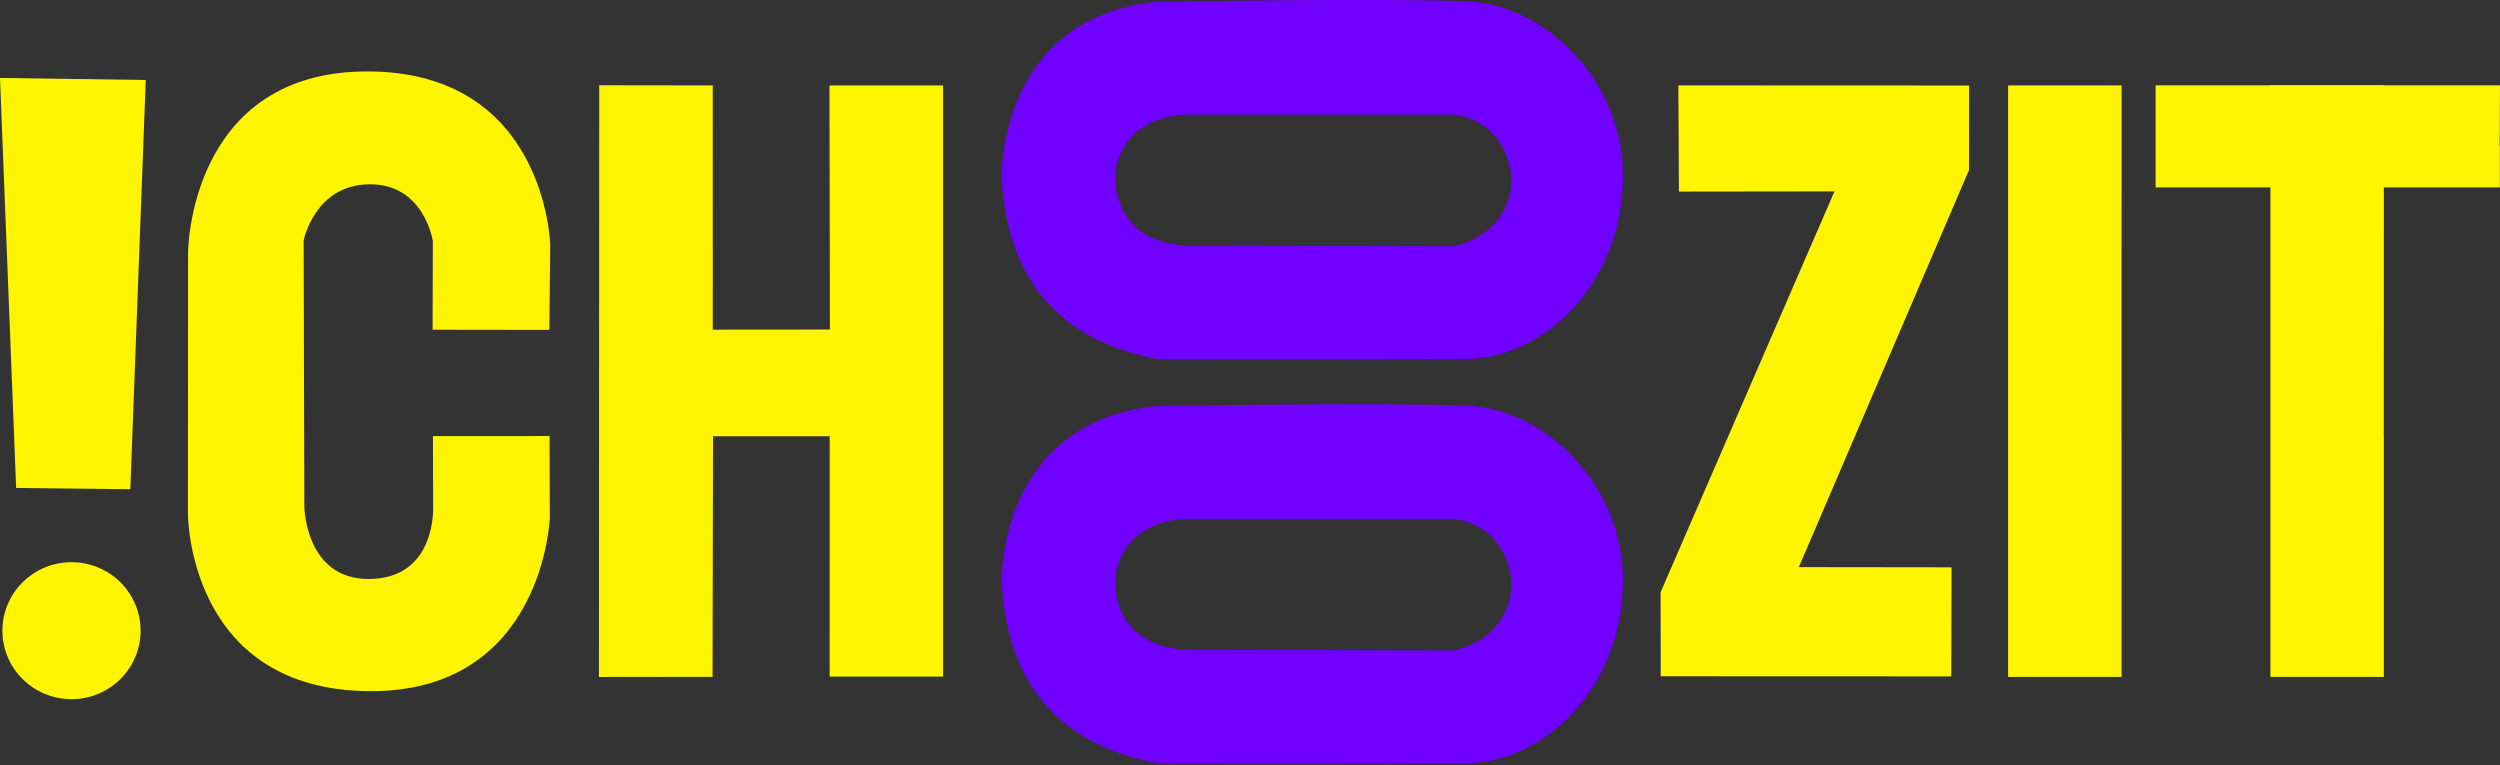 <svg width="196" height="60" viewBox="0 0 196 60" fill="none" xmlns="http://www.w3.org/2000/svg">
    <rect x="0" y="0" width="196" height="60" fill="#333333" stroke="none"/>
    <g clip-path="url(#clip0_580_2)">
        <path fill-rule="evenodd" clip-rule="evenodd" d="M178 6.693L186.897 6.698L186.888 34.184L186.893 34.198V53.069L178 53.071" fill="#FFF500"/>
        <path fill-rule="evenodd" clip-rule="evenodd" d="M169 6.69L196 6.691L195.974 11.432L195.99 11.434V14.69L169 14.69" fill="#FFF500"/>
        <path fill-rule="evenodd" clip-rule="evenodd" d="M157.436 6.693L166.332 6.698L166.324 34.184L166.329 34.198V53.069L157.436 53.071" fill="#FFF500"/>
        <path fill-rule="evenodd" clip-rule="evenodd" d="M131.584 6.695L154.378 6.705L154.367 13.337L141.03 44.463L153.001 44.478L152.977 53.029L130.201 53.02L130.191 46.432L143.823 15.005L131.627 15.02L131.584 6.695Z" fill="#FFF500"/>
        <path fill-rule="evenodd" clip-rule="evenodd" d="M46.98 6.685L55.878 6.697L55.88 25.844L65.064 25.836L65.031 6.698L73.935 6.702V53.044L65.043 53.047L65.05 34.203L55.9 34.205L55.863 53.064L46.956 53.075L46.98 6.685Z" fill="#FFF500"/>
        <path fill-rule="evenodd" clip-rule="evenodd" d="M113.91 8.984C117.489 9.429 118.494 12.518 118.49 14.212C118.487 15.955 117.342 18.577 113.925 19.297L93.068 19.256C88.16 18.963 87.466 15.638 87.432 13.948C87.398 12.211 88.664 9.16 93.049 8.984L113.91 8.984ZM115.001 0.104C121.193 0.345 127.377 6.416 127.238 14.065C127.087 22.428 120.933 28.096 114.985 28.148C108.489 28.206 90.912 28.175 90.912 28.175C83.498 26.855 79.085 22.394 78.553 14.273C78.424 12.312 79.033 1.294 90.739 0.131C90.739 0.131 108.494 -0.147 115.001 0.104Z" fill="#7000FF"/>
        <path fill-rule="evenodd" clip-rule="evenodd" d="M113.91 40.678C117.489 41.124 118.494 44.212 118.49 45.907C118.487 47.65 117.342 50.272 113.925 50.992L93.068 50.951C88.16 50.658 87.466 47.333 87.432 45.643C87.398 43.906 88.664 40.855 93.049 40.678H113.91ZM115.001 31.799C121.193 32.039 127.377 38.111 127.238 45.76C127.087 54.123 120.933 59.79 114.985 59.843C108.489 59.901 90.912 59.87 90.912 59.87C83.498 58.55 79.085 54.089 78.553 45.968C78.424 44.007 79.033 32.989 90.739 31.826C90.739 31.826 108.494 31.548 115.001 31.799Z" fill="#7000FF"/>
        <path fill-rule="evenodd" clip-rule="evenodd" d="M0 6.112L11.427 6.271L10.216 38.356L1.265 38.259L0 6.112Z" fill="#FFF500"/>
        <path fill-rule="evenodd" clip-rule="evenodd" d="M43.068 25.864L33.914 25.851L33.935 18.907C33.935 18.907 33.266 14.415 28.971 14.449C24.677 14.481 23.807 18.836 23.807 18.836L23.859 39.698C23.859 39.698 23.915 45.413 28.921 45.393C34.269 45.37 33.959 39.669 33.959 39.669L33.942 34.186L43.085 34.185L43.105 40.581C43.105 40.581 42.633 54.217 29.043 54.186C14.715 54.156 14.735 40.307 14.735 40.307L14.744 19.773C14.744 19.773 14.813 5.576 28.826 5.6C42.84 5.624 43.139 19.227 43.139 19.227L43.068 25.864Z" fill="#FFF500"/>
        <path d="M5.605 54.815C8.596 54.815 11.021 52.411 11.021 49.446C11.021 46.48 8.596 44.076 5.605 44.076C2.613 44.076 0.188 46.48 0.188 49.446C0.188 52.411 2.613 54.815 5.605 54.815Z" fill="#FFF500"/>
    </g>
    <defs>
        <clipPath id="clip0_580_2">
            <rect width="196" height="60" fill="white"/>
        </clipPath>
    </defs>
</svg>
